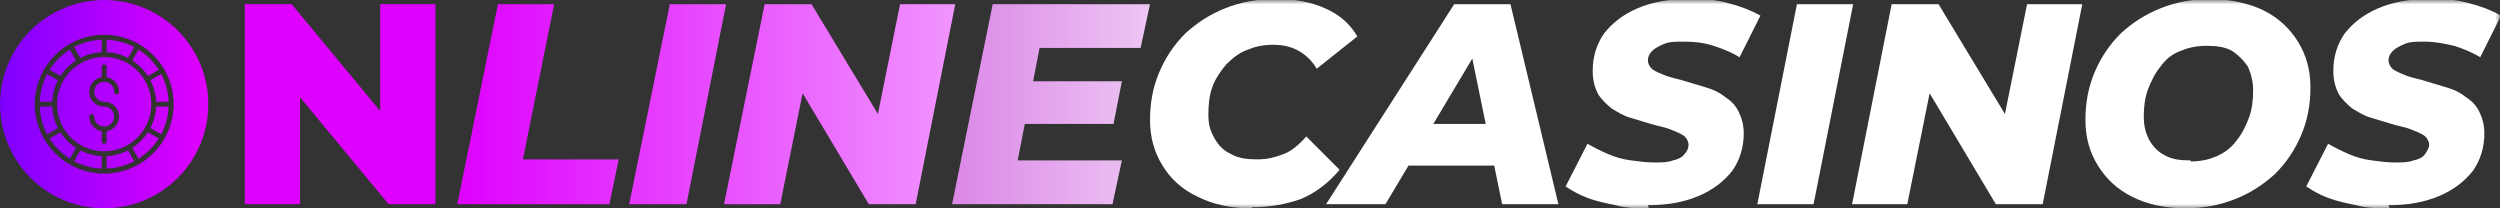 <svg width="288" height="24" viewBox="0 0 288 24" fill="none" xmlns="http://www.w3.org/2000/svg">
<rect x="0" y="0" width="288" height="24" fill="#333333" stroke="none"/>
<g clip-path="url(#clip0_562_12656)">
<mask id="mask0_562_12656" style="mask-type:luminance" maskUnits="userSpaceOnUse" x="0" y="0" width="288" height="24">
<path d="M288 0H0V24H288V0Z" fill="white"/>
</mask>
<g mask="url(#mask0_562_12656)">
<path d="M28.203 23.52V0.48H33.603L46.323 15.841H43.803V0.48H50.163V23.52H44.763L32.043 8.16H34.563V23.52H28.203Z" fill="#DE01FF"/>
<path d="M52.68 23.52L57.36 0.48H63.84L60.24 18.36H71.28L70.2 23.52H52.68Z" fill="url(#paint0_linear_562_12656)"/>
<path d="M72.484 23.52L77.164 0.48H83.644L79.084 23.52H72.604H72.484Z" fill="url(#paint1_linear_562_12656)"/>
<path d="M83.406 23.52L88.086 0.48H93.486L102.846 15.96H100.566L103.686 0.48H110.046L105.486 23.52H100.086L90.846 8.04H93.006L89.886 23.52H83.526H83.406Z" fill="url(#paint2_linear_562_12656)"/>
<path d="M117.12 18.48H129.24L128.16 23.52H109.68L114.36 0.48H132.48L131.4 5.52H119.76L117.24 18.48H117.12ZM118.56 9.36H129.24L128.28 14.28H117.6L118.56 9.36Z" fill="url(#paint3_linear_562_12656)"/>
<path d="M144.124 23.999C141.724 23.999 139.684 23.519 138.004 22.679C136.204 21.839 134.884 20.639 133.924 19.079C132.964 17.519 132.484 15.839 132.484 13.799C132.484 11.759 132.844 9.959 133.564 8.279C134.284 6.599 135.244 5.159 136.564 3.839C137.884 2.639 139.324 1.679 141.124 0.959C142.924 0.239 144.844 -0.121 147.004 -0.121C149.164 -0.121 151.084 0.239 152.644 0.959C154.324 1.679 155.524 2.759 156.364 4.199L151.684 7.919C151.204 7.079 150.484 6.359 149.644 5.879C148.804 5.399 147.844 5.159 146.644 5.159C145.444 5.159 144.484 5.399 143.644 5.759C142.684 6.119 141.964 6.719 141.244 7.439C140.644 8.159 140.044 8.999 139.684 9.959C139.324 10.919 139.204 11.999 139.204 13.199C139.204 14.399 139.444 15.119 139.924 15.959C140.404 16.799 141.004 17.399 141.844 17.759C142.684 18.239 143.644 18.359 144.844 18.359C146.044 18.359 146.884 18.119 147.844 17.759C148.804 17.399 149.644 16.679 150.484 15.719L154.324 19.559C153.004 21.119 151.564 22.199 149.884 22.919C148.204 23.519 146.284 23.879 144.244 23.879L144.124 23.999Z" fill="white"/>
<path d="M152.766 23.52L167.526 0.48H174.006L179.526 23.52H173.046L168.966 3.6H171.486L159.606 23.52H152.766ZM159.246 19.081L161.886 14.28H173.166L173.886 19.081H159.246Z" fill="white"/>
<path d="M189.959 23.999C188.639 23.999 187.319 23.999 186.119 23.639C184.919 23.399 183.839 23.159 182.879 22.799C181.919 22.439 181.079 21.959 180.359 21.479L182.879 16.559C183.719 17.039 184.439 17.399 185.279 17.759C186.119 18.119 186.959 18.359 187.919 18.479C188.759 18.599 189.719 18.719 190.559 18.719C191.399 18.719 192.119 18.719 192.719 18.479C193.319 18.359 193.799 18.119 194.039 17.759C194.399 17.399 194.519 17.039 194.519 16.679C194.519 16.319 194.279 15.839 193.919 15.599C193.559 15.359 192.959 15.119 192.359 14.879C191.759 14.639 190.919 14.519 190.199 14.279C189.359 14.039 188.639 13.799 187.799 13.559C186.959 13.319 186.239 12.839 185.639 12.479C185.039 11.999 184.439 11.399 184.079 10.799C183.719 10.079 183.479 9.239 183.479 8.159C183.479 6.479 183.959 5.039 184.799 3.839C185.759 2.639 186.959 1.679 188.639 0.959C190.319 0.239 192.239 -0.121 194.519 -0.121C196.799 -0.121 197.759 -0.001 199.079 0.359C200.519 0.719 201.719 1.199 202.799 1.799L200.399 6.599C199.439 5.999 198.479 5.639 197.399 5.279C196.319 4.919 195.239 4.799 194.039 4.799C192.839 4.799 192.359 4.799 191.759 5.039C191.159 5.279 190.679 5.519 190.319 5.879C189.959 6.239 189.839 6.599 189.839 6.959C189.839 7.319 190.079 7.799 190.439 8.039C190.799 8.279 191.399 8.519 191.999 8.759C192.719 8.999 193.439 9.119 194.159 9.359C194.999 9.599 195.719 9.839 196.559 10.079C197.399 10.319 198.119 10.679 198.719 11.159C199.439 11.639 199.919 12.119 200.279 12.839C200.639 13.559 200.879 14.399 200.879 15.359C200.879 17.039 200.399 18.479 199.559 19.679C198.599 20.879 197.399 21.839 195.719 22.559C194.039 23.279 192.119 23.639 189.839 23.639L189.959 23.999Z" fill="white"/>
<path d="M202.445 23.52L207.005 0.48H213.485L208.925 23.52H202.445Z" fill="white"/>
<path d="M213.359 23.52L217.919 0.48H223.319L232.679 15.96H230.399L233.519 0.48H239.879L235.319 23.52H229.919L220.679 8.04H222.839L219.719 23.52H213.359Z" fill="white"/>
<path d="M251.762 23.999C249.362 23.999 247.322 23.519 245.642 22.679C243.962 21.839 242.642 20.639 241.682 19.079C240.722 17.519 240.242 15.839 240.242 13.799C240.242 11.759 240.602 9.959 241.322 8.279C242.042 6.599 243.002 5.159 244.322 3.839C245.642 2.639 247.082 1.679 248.882 0.959C250.682 0.239 252.602 -0.121 254.642 -0.121C256.682 -0.121 259.082 0.359 260.762 1.199C262.442 2.039 263.762 3.239 264.722 4.799C265.682 6.359 266.162 8.039 266.162 10.079C266.162 12.119 265.802 13.919 265.082 15.599C264.362 17.279 263.402 18.719 262.082 20.039C260.762 21.239 259.322 22.199 257.522 22.919C255.722 23.639 253.802 23.999 251.762 23.999ZM252.362 18.599C253.562 18.599 254.522 18.359 255.362 17.999C256.202 17.639 257.042 17.039 257.642 16.199C258.242 15.479 258.722 14.519 259.082 13.559C259.442 12.599 259.562 11.519 259.562 10.439C259.562 9.359 259.322 8.519 258.962 7.679C258.482 6.959 257.882 6.359 257.162 5.879C256.322 5.399 255.362 5.279 254.162 5.279C252.962 5.279 252.002 5.519 251.162 5.879C250.202 6.239 249.482 6.839 248.882 7.679C248.282 8.399 247.802 9.359 247.442 10.319C247.082 11.279 246.962 12.359 246.962 13.439C246.962 14.519 247.202 15.359 247.562 16.079C248.042 16.919 248.642 17.519 249.362 17.879C250.202 18.359 251.162 18.479 252.362 18.479V18.599Z" fill="white"/>
<path d="M275.28 23.999C273.96 23.999 272.64 23.999 271.44 23.639C270.24 23.399 269.16 23.159 268.2 22.799C267.24 22.439 266.4 21.959 265.68 21.479L268.2 16.559C269.04 17.039 269.76 17.399 270.6 17.759C271.44 18.119 272.28 18.359 273.24 18.479C274.08 18.599 275.04 18.719 275.88 18.719C276.72 18.719 277.44 18.719 278.04 18.479C278.64 18.359 279.12 18.119 279.36 17.759C279.6 17.399 279.84 17.039 279.84 16.679C279.84 16.319 279.6 15.839 279.24 15.599C278.88 15.359 278.28 15.119 277.68 14.879C277.08 14.639 276.24 14.519 275.52 14.279C274.68 14.039 273.96 13.799 273.12 13.559C272.28 13.319 271.56 12.839 270.96 12.479C270.36 11.999 269.76 11.399 269.4 10.799C269.04 10.079 268.8 9.239 268.8 8.159C268.8 6.479 269.28 5.039 270.12 3.839C271.08 2.639 272.28 1.679 273.96 0.959C275.64 0.239 277.56 -0.121 279.84 -0.121C282.12 -0.121 283.08 -0.001 284.4 0.359C285.84 0.719 287.04 1.199 288.12 1.799L285.72 6.599C284.76 5.999 283.8 5.639 282.72 5.279C281.64 5.039 280.56 4.799 279.36 4.799C278.16 4.799 277.68 4.799 277.08 5.039C276.48 5.279 276 5.519 275.64 5.879C275.28 6.239 275.16 6.599 275.16 6.959C275.16 7.319 275.4 7.799 275.76 8.039C276.12 8.279 276.72 8.519 277.32 8.759C278.04 8.999 278.76 9.119 279.48 9.359C280.32 9.599 281.04 9.839 281.88 10.079C282.72 10.319 283.44 10.679 284.04 11.159C284.76 11.639 285.24 12.119 285.6 12.839C285.96 13.559 286.2 14.399 286.2 15.359C286.2 17.039 285.72 18.479 284.88 19.679C283.92 20.879 282.72 21.839 281.04 22.559C279.36 23.279 277.44 23.639 275.16 23.639L275.28 23.999Z" fill="white"/>
</g>
<path d="M12 0C9.627 0 7.307 0.704 5.333 2.022C3.36 3.341 1.822 5.215 0.913 7.408C0.005 9.601 -0.232 12.013 0.231 14.341C0.694 16.669 1.836 18.807 3.515 20.485C5.193 22.163 7.331 23.306 9.659 23.769C11.987 24.232 14.399 23.995 16.592 23.087C18.785 22.178 20.659 20.64 21.978 18.667C23.296 16.693 24 14.373 24 12C23.996 8.819 22.731 5.769 20.481 3.519C18.231 1.269 15.181 0.004 12 0ZM12 20C10.418 20 8.871 19.531 7.555 18.652C6.24 17.773 5.214 16.523 4.609 15.062C4.003 13.6 3.845 11.991 4.154 10.439C4.462 8.887 5.224 7.462 6.343 6.343C7.462 5.224 8.887 4.462 10.439 4.154C11.991 3.845 13.6 4.003 15.062 4.609C16.523 5.214 17.773 6.24 18.652 7.555C19.531 8.871 20 10.418 20 12C19.998 14.121 19.154 16.155 17.654 17.654C16.155 19.154 14.121 19.998 12 20ZM6.96 8.76L5.716 8.044C6.31 7.106 7.106 6.31 8.044 5.716L8.76 6.96C8.037 7.423 7.423 8.037 6.96 8.76ZM6.016 11.716H4.58C4.62 10.605 4.912 9.518 5.432 8.536L6.672 9.252C6.278 10.016 6.054 10.857 6.016 11.716ZM6.672 14.748L5.432 15.464C4.912 14.482 4.62 13.395 4.58 12.284H6.016C6.054 13.143 6.278 13.984 6.672 14.748ZM8.76 17.04L8.044 18.284C7.106 17.689 6.31 16.895 5.716 15.956L6.96 15.24C7.423 15.963 8.037 16.577 8.76 17.04ZM9.252 17.328C10.016 17.722 10.857 17.946 11.716 17.984V19.42C10.605 19.38 9.518 19.088 8.536 18.568L9.252 17.328ZM14.748 17.328L15.464 18.568C14.482 19.088 13.395 19.38 12.284 19.42V17.984C13.143 17.946 13.984 17.722 14.748 17.328ZM17.04 15.24L18.284 15.956C17.689 16.895 16.895 17.689 15.956 18.284L15.24 17.04C15.963 16.577 16.577 15.963 17.04 15.24ZM17.984 12.284H19.42C19.38 13.395 19.088 14.482 18.568 15.464L17.328 14.748C17.722 13.984 17.946 13.143 17.984 12.284ZM17.328 9.252L18.568 8.536C19.088 9.518 19.38 10.605 19.42 11.716H17.984C17.946 10.857 17.722 10.016 17.328 9.252ZM18.284 8.044L17.04 8.76C16.577 8.037 15.963 7.423 15.24 6.96L15.956 5.716C16.895 6.31 17.689 7.106 18.284 8.044ZM14.748 6.672C13.984 6.278 13.143 6.054 12.284 6.016V4.58C13.395 4.62 14.482 4.912 15.464 5.432L14.748 6.672ZM9.252 6.672L8.536 5.432C9.518 4.912 10.605 4.62 11.716 4.58V6.016C10.857 6.054 10.016 6.278 9.252 6.672ZM17.428 12C17.428 10.926 17.11 9.877 16.513 8.984C15.917 8.092 15.069 7.396 14.077 6.985C13.085 6.574 11.994 6.467 10.941 6.676C9.888 6.886 8.921 7.403 8.162 8.162C7.403 8.921 6.886 9.888 6.676 10.941C6.467 11.994 6.574 13.085 6.985 14.077C7.396 15.069 8.092 15.917 8.984 16.513C9.877 17.11 10.926 17.428 12 17.428C13.439 17.426 14.819 16.854 15.836 15.836C16.854 14.819 17.426 13.439 17.428 12ZM12 11.716C12.43 11.715 12.845 11.876 13.162 12.166C13.478 12.457 13.674 12.857 13.71 13.285C13.746 13.714 13.619 14.14 13.355 14.479C13.091 14.818 12.708 15.046 12.284 15.116V16.284C12.285 16.322 12.278 16.359 12.264 16.394C12.25 16.429 12.229 16.461 12.202 16.488C12.176 16.515 12.145 16.536 12.11 16.55C12.075 16.565 12.038 16.573 12 16.573C11.962 16.573 11.925 16.565 11.89 16.55C11.855 16.536 11.824 16.515 11.798 16.488C11.771 16.461 11.75 16.429 11.736 16.394C11.722 16.359 11.715 16.322 11.716 16.284V15.116C11.316 15.049 10.953 14.843 10.691 14.534C10.429 14.225 10.285 13.833 10.284 13.428C10.284 13.352 10.314 13.279 10.368 13.226C10.421 13.172 10.494 13.142 10.57 13.142C10.646 13.142 10.719 13.172 10.772 13.226C10.826 13.279 10.856 13.352 10.856 13.428C10.856 13.654 10.923 13.875 11.049 14.064C11.175 14.252 11.353 14.398 11.562 14.485C11.771 14.572 12.001 14.594 12.223 14.55C12.445 14.506 12.649 14.397 12.809 14.237C12.969 14.077 13.078 13.873 13.122 13.651C13.166 13.429 13.143 13.199 13.057 12.99C12.97 12.781 12.824 12.602 12.636 12.477C12.447 12.351 12.226 12.284 12 12.284C11.57 12.285 11.155 12.124 10.838 11.834C10.522 11.543 10.326 11.143 10.29 10.715C10.254 10.286 10.381 9.86 10.645 9.521C10.909 9.182 11.292 8.954 11.716 8.884V7.716C11.715 7.678 11.722 7.641 11.736 7.606C11.75 7.571 11.771 7.539 11.798 7.512C11.824 7.485 11.855 7.464 11.89 7.449C11.925 7.435 11.962 7.427 12 7.427C12.038 7.427 12.075 7.435 12.11 7.449C12.145 7.464 12.176 7.485 12.202 7.512C12.229 7.539 12.25 7.571 12.264 7.606C12.278 7.641 12.285 7.678 12.284 7.716V8.884C12.684 8.951 13.047 9.157 13.309 9.466C13.571 9.775 13.715 10.167 13.716 10.572C13.716 10.648 13.686 10.721 13.632 10.774C13.579 10.828 13.506 10.858 13.43 10.858C13.354 10.858 13.281 10.828 13.228 10.774C13.174 10.721 13.144 10.648 13.144 10.572C13.144 10.346 13.077 10.125 12.951 9.936C12.825 9.748 12.647 9.602 12.438 9.515C12.229 9.428 11.999 9.406 11.777 9.45C11.555 9.494 11.351 9.603 11.191 9.763C11.031 9.923 10.922 10.127 10.878 10.349C10.834 10.571 10.857 10.801 10.943 11.01C11.03 11.219 11.176 11.398 11.364 11.523C11.553 11.649 11.774 11.716 12 11.716Z" fill="url(#paint4_linear_562_12656)"/>
</g>
<defs>
<linearGradient id="paint0_linear_562_12656" x1="52.68" y1="12.001" x2="151.32" y2="12.001" gradientUnits="userSpaceOnUse">
<stop stop-color="#DE01FF"/>
<stop offset="1" stop-color="white"/>
</linearGradient>
<linearGradient id="paint1_linear_562_12656" x1="52.684" y1="0" x2="151.324" y2="0" gradientUnits="userSpaceOnUse">
<stop stop-color="#DE01FF"/>
<stop offset="1" stop-color="white"/>
</linearGradient>
<linearGradient id="paint2_linear_562_12656" x1="52.686" y1="0" x2="151.326" y2="0" gradientUnits="userSpaceOnUse">
<stop stop-color="#DE01FF"/>
<stop offset="1" stop-color="white"/>
</linearGradient>
<linearGradient id="paint3_linear_562_12656" x1="52.679" y1="0" x2="151.32" y2="0" gradientUnits="userSpaceOnUse">
<stop stop-color="#DE01FF" stop-opacity="0.714"/>
<stop offset="1" stop-color="white"/>
</linearGradient>
<linearGradient id="paint4_linear_562_12656" x1="5.39837e-06" y1="12" x2="24" y2="12" gradientUnits="userSpaceOnUse">
<stop stop-color="#7F00FF"/>
<stop offset="1" stop-color="#E100FF"/>
</linearGradient>
<clipPath id="clip0_562_12656">
<rect width="288" height="24" fill="white"/>
</clipPath>
</defs>
</svg>
